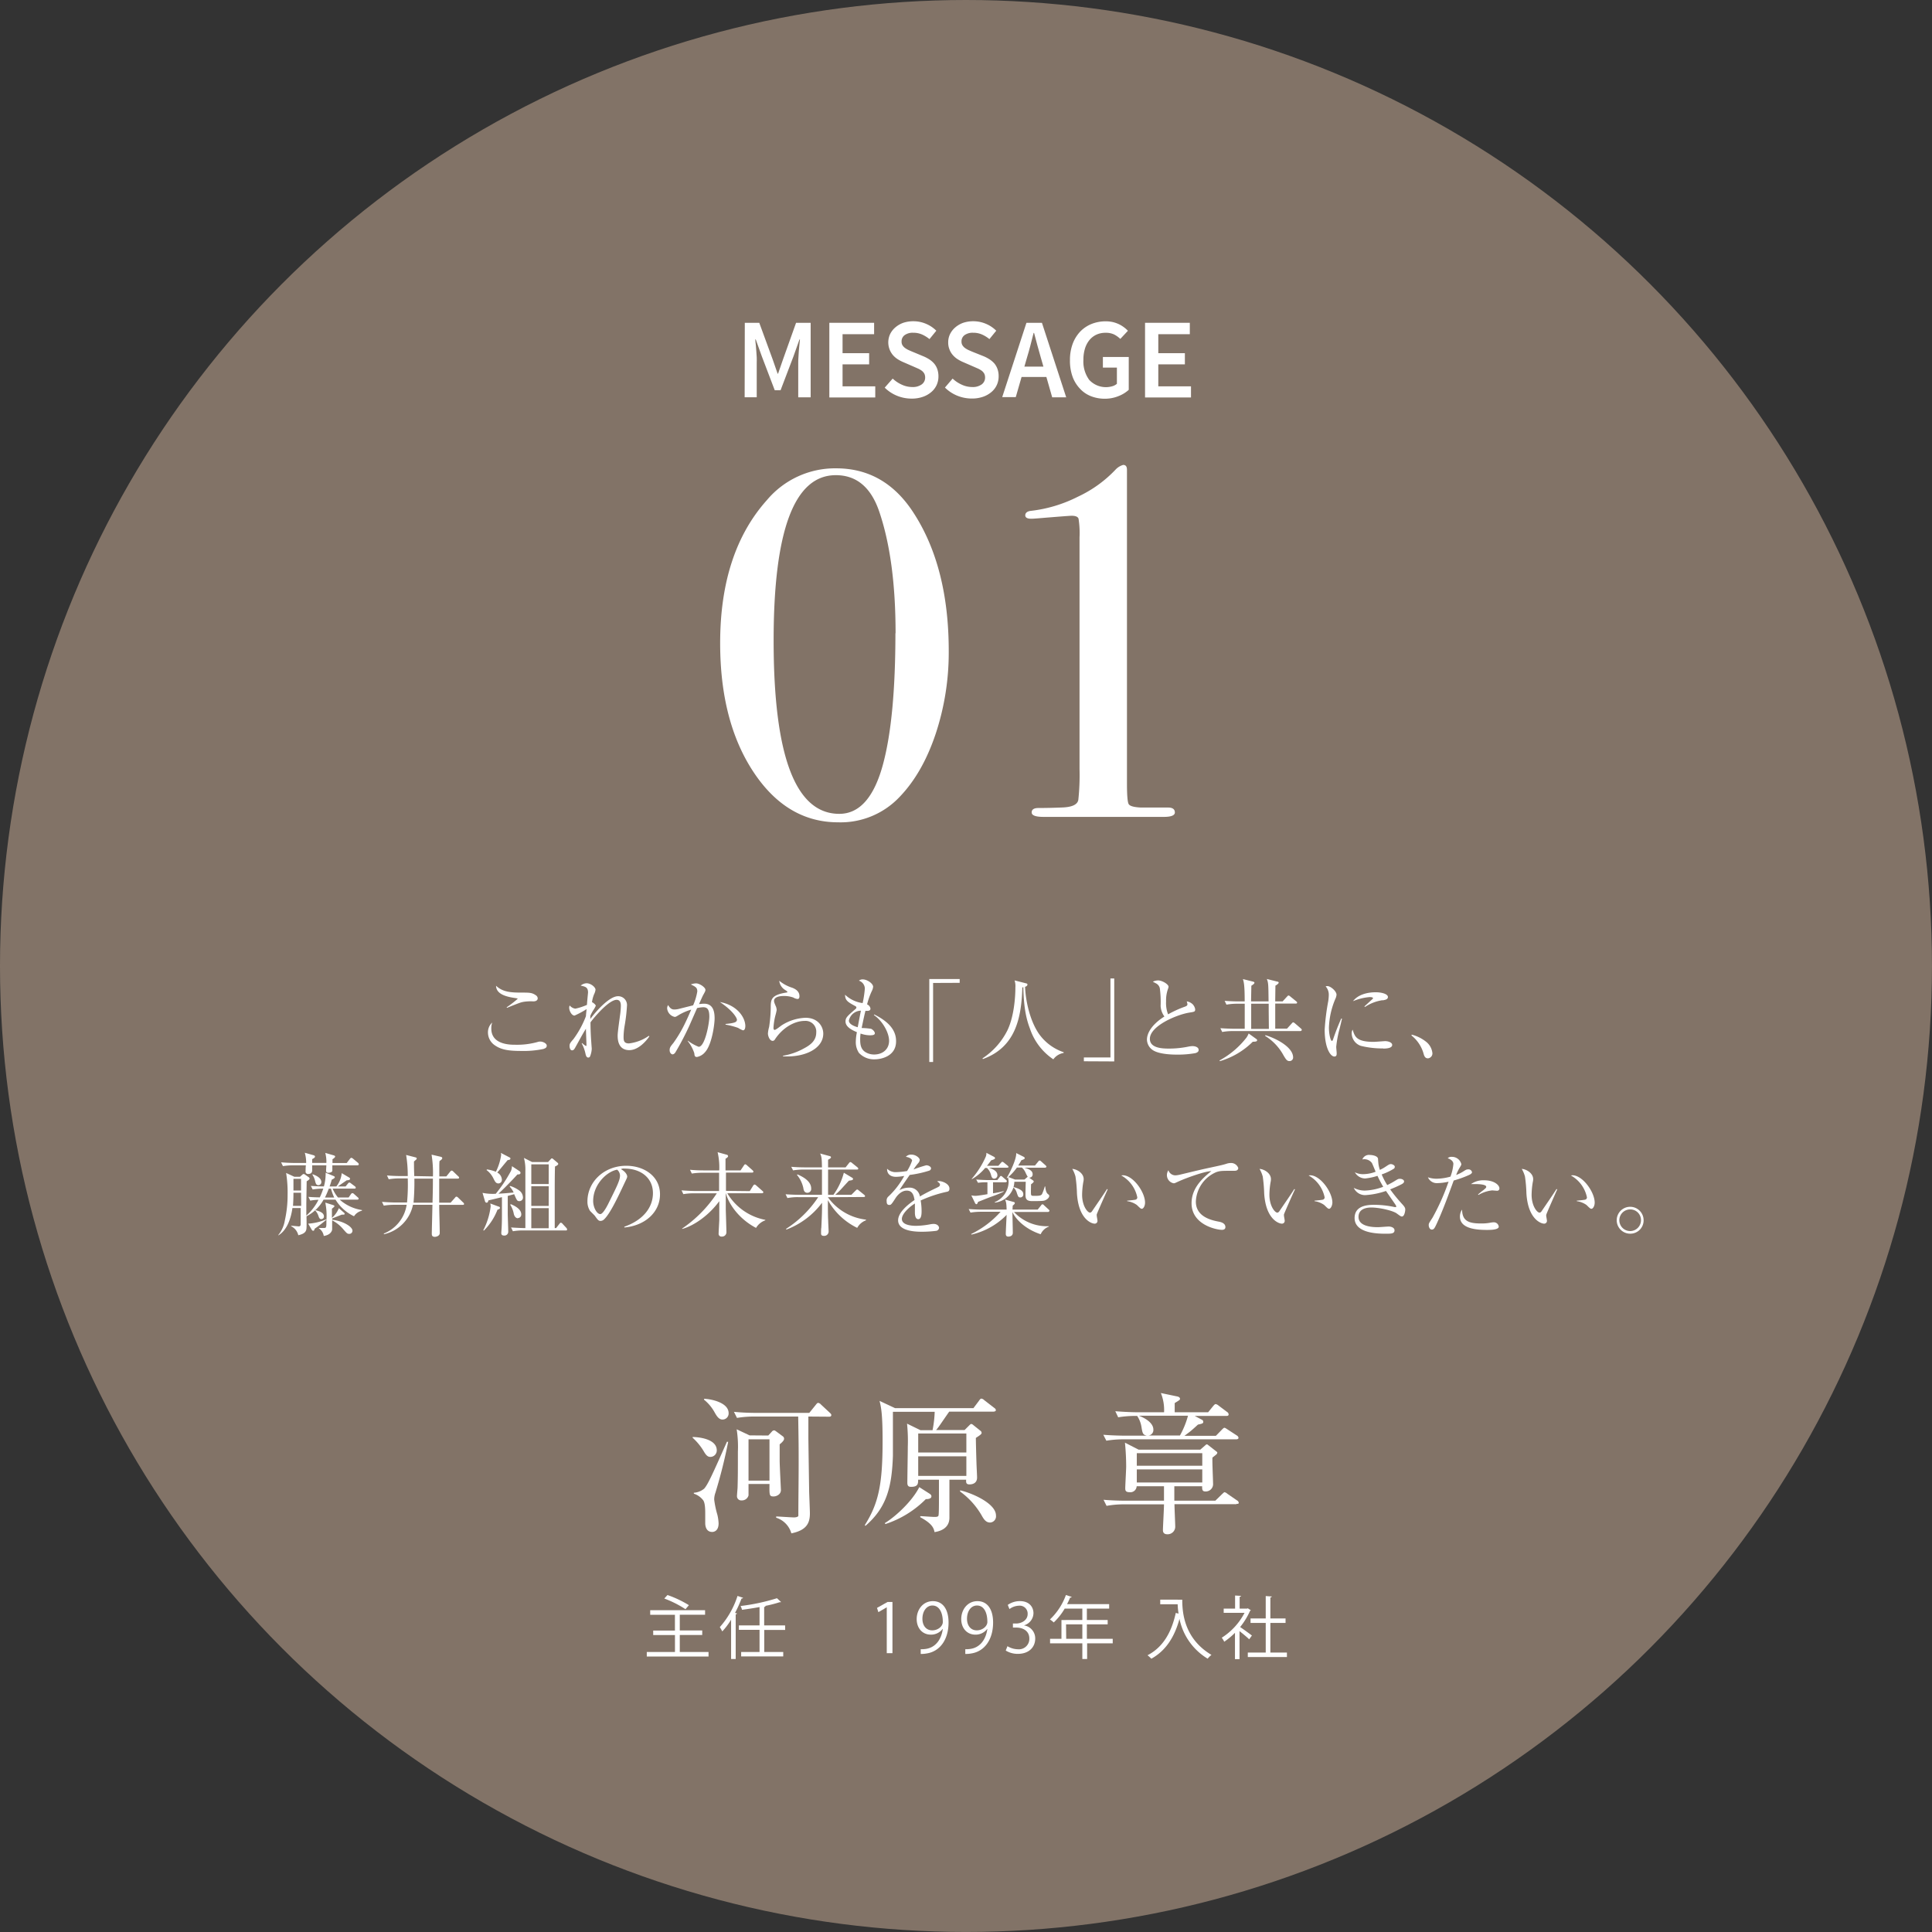 <svg xmlns="http://www.w3.org/2000/svg" viewBox="0 0 508.73 508.73"><rect x="0" y="0" width="508.73" height="508.73" fill="#333333" stroke="none"/><defs><style>.cls-1{fill:#968375;opacity:0.8;}.cls-2{fill:#fff;}</style></defs><title>message01</title><g id="レイヤー_2" data-name="レイヤー 2"><g id="_レイヤー_" data-name="&lt;レイヤー&gt;"><circle class="cls-1" cx="254.36" cy="254.36" r="254.36"/><path class="cls-2" d="M143.1,276.21a25.33,25.33,0,0,1-5.93.52c-3.41,0-5.28-.36-6.91-1.51a4.07,4.07,0,0,1-1.77-3.29,3.48,3.48,0,0,1,1.12-2.68,4.43,4.43,0,0,0-.24,1.6c0,4.25,5,4.25,6.29,4.25a20,20,0,0,0,5.88-.72,2.16,2.16,0,0,1,.7-.12c.74,0,1.73.48,1.73,1.08S143.46,276.06,143.1,276.21Zm-2.69-12.53a12.17,12.17,0,0,0-2.54.12c-.74.14-1.06.24-4.37,1.58l-.09-.14a28.49,28.49,0,0,0,2.9-2.23c0-.08-.14-.12-.29-.15-1.94-.29-5.35-.77-5.4-3.29,1.73,1.64,3.84,1.8,6.7,1.8,2.11,0,2.78,0,3.77.7a1,1,0,0,1,.5.82C141.59,263.08,141.49,263.68,140.41,263.68Z"/><path class="cls-2" d="M165.71,276.52c-3.05,0-3.07-3-3.07-3.89s.53-4.49.62-5.23a20,20,0,0,0,.22-2.47c0-.46,0-1.66-1.11-1.66-2,0-5.83,4.49-6.88,5.93,0,1.77.07,3.5.21,5.28,0,.14.12,1.66.12,1.7a6.31,6.31,0,0,1-.45,2,.49.49,0,0,1-.48.29c-.41,0-.6-.43-.72-1a10.06,10.06,0,0,0-1-2.74l.12-.07a4.9,4.9,0,0,0,1,.77c.12,0,.14-.12.14-.29,0-.34-.14-3.58-.14-4.25-.82,1.25-1.78,3.1-2.67,4.68-.38.7-.55,1-1,1s-.64-.63-.64-1.11,0-.72,1-1.82a25.39,25.39,0,0,0,3.31-6.07c0-.34.1-1.08.17-1.85a24.33,24.33,0,0,1-3.17,1.7c-.77,0-1.41-1.25-1.41-2.06a1.23,1.23,0,0,1,.14-.6,2.31,2.31,0,0,0,1.49.84,15.88,15.88,0,0,0,3.05-1c0-.44.28-3.2.28-3.24,0-1.4-.69-1.56-1.94-1.83a2.53,2.53,0,0,1,1.56-.62c1.13,0,2.35,1.05,2.35,1.7a3.58,3.58,0,0,1-.38,1.2,8.54,8.54,0,0,0-.55,2.09c.16,0,1,.62,1,.94a6.77,6.77,0,0,1-.69,1.22,11.43,11.43,0,0,0-.75,1.44c0,.24,0,.36,0,.82,1.46-2,5-6,7.3-6a2.32,2.32,0,0,1,2.35,2.57,45.55,45.55,0,0,1-.63,5.3,19.48,19.48,0,0,0-.26,2.71c0,1,0,1.85,1.42,1.85a11.41,11.41,0,0,0,5.23-2l.14.15C170.15,274.12,168.11,276.52,165.71,276.52Z"/><path class="cls-2" d="M185.65,277.05a3.67,3.67,0,0,1-2.11,1.27c-.6,0-.65-.29-.72-1a10.26,10.26,0,0,0-1.73-3.19l0-.12a12,12,0,0,0,2.88,1.63c1.68,0,2.81-6.24,2.81-7.92,0-1.92-.51-2.5-1.64-2.5a9.55,9.55,0,0,0-1.58.22c-.34.77-1.85,4.22-2.11,4.8a73.4,73.4,0,0,1-3.63,6.91c-.24.31-.45.48-.74.48s-.75-.4-.75-1.08.17-.93,1-1.94a34.65,34.65,0,0,0,3.19-5.45c.53-1.08,1-2.18,1.49-3.31a14.09,14.09,0,0,0-3.34,1.46c-.57.36-.76.46-1,.46a2.52,2.52,0,0,1-2-2.26,1.65,1.65,0,0,1,.26-.86c.6,1.08,1.2,1.17,1.64,1.17a5.34,5.34,0,0,0,1.39-.21l3.55-.89a14.75,14.75,0,0,0,1.1-3.65c0-1-.4-1.2-1.7-1.85a4.22,4.22,0,0,1,1.39-.28c.91,0,2.45,1.05,2.45,1.7,0,.29-.05.41-.6,1.39-.14.24-.72,1.56-1.08,2.35.31,0,.79-.09,1.32-.09,2.28,0,2.78,1.87,2.78,3.86C188.17,269.82,187.43,275.13,185.65,277.05Zm10-5.74a6.24,6.24,0,0,1-1.29-.65,19.78,19.78,0,0,0-3.31-.86v-.17c2.42-.24,3-.48,3-1.15,0-.27-.77-2.14-4.49-4.63,4.49.81,6.7,4,6.7,6.38C196.24,270.42,196.24,271.31,195.61,271.31Z"/><path class="cls-2" d="M206.17,278.15V278a17.22,17.22,0,0,0,5.64-2c1.71-.91,3.12-2.07,3.12-4.11a2.82,2.82,0,0,0-3-3.07c-2.86,0-5.93,1.92-7.85,4.83a.73.73,0,0,1-.6.43c-.89,0-1.27-1.42-1.27-1.92a8,8,0,0,1,.31-1.73,36.61,36.61,0,0,0,.43-5c0-2.18,0-3.43,4.16-4.08.14,0,.21-.05.21-.17s-.07-.17-.65-.55a3.25,3.25,0,0,1-1.48-2.38,10.11,10.11,0,0,0,3.45,1.85c.53.22,1.87.77,1.87,2.21,0,.53-.19.74-.5.74a2.5,2.5,0,0,1-1.1-.38,7.27,7.27,0,0,0-2.5-.41c-1.82,0-2.59.58-2.59,1.27,0,.24,0,.39.53,1.59a3.06,3.06,0,0,1,.16.84,12.6,12.6,0,0,1-.33,1.41,17,17,0,0,0-.51,3.27c0,.14,0,.55.32.55s1.63-1.08,1.94-1.27A12.5,12.5,0,0,1,212.1,268c3.29,0,4.68,2.3,4.68,4.17C216.78,276.14,211.89,278.49,206.17,278.15Z"/><path class="cls-2" d="M230.34,278.94a5.4,5.4,0,0,1-4.17-1.7,5.07,5.07,0,0,1-.82-3,12.8,12.8,0,0,1,.29-2.45c-1.13-.48-3-1.32-3-2.81,0-1,.43-1.39,2.57-3.24.26-.21.29-.33.29-.45s-.08-.27-.27-.36c-2-1.08-2.69-1.49-2.71-3a8.29,8.29,0,0,0,4.63,2.2,27.7,27.7,0,0,0,.58-3.84,2.25,2.25,0,0,0-1.56-2.06,1.47,1.47,0,0,1,1-.34c1.15,0,2.74,1.08,2.74,1.95a3.13,3.13,0,0,1-.36,1.15,19.3,19.3,0,0,0-1.23,3.48,1.44,1.44,0,0,1,.89,1.1c0,.65-.65.63-1.32.6-.31,1.25-.36,1.47-1,4.52a19.57,19.57,0,0,1,2.47.21c.41.17,1,.72,1,1.18s-.6.53-1.32.53a7.62,7.62,0,0,1-2.44-.46,11.35,11.35,0,0,0-.1,1.61c0,1.41.24,2.52,1.32,3.24a4.33,4.33,0,0,0,2.35.67c2.31,0,3.94-1.44,3.94-3.6s-1.73-5.26-4-6.79l.1-.15c3.62,1.8,5.74,4,5.74,7C236,278.15,232,278.94,230.34,278.94Zm-6.81-10.2c0,1,1.56,1.54,2.32,1.75.17-.88.44-2.35.84-4.36A3.29,3.29,0,0,0,223.53,268.74Z"/><path class="cls-2" d="M245.7,258.83v20.81h-1V257.8h8v1Z"/><path class="cls-2" d="M280.07,277.26a4.19,4.19,0,0,0-2.71,1.68,15.79,15.79,0,0,1-6.15-8.06c-.81-2.14-1.63-5-1.75-10.92l-.26.05c-.24,8.16-1.83,15.76-10.39,18.86l-.1-.19a18.94,18.94,0,0,0,6.55-7.35c1.73-3.57,2.11-8.66,2.11-11.35a4.93,4.93,0,0,0-.21-1.82l2.9.74c.41.1.48.15.48.34,0,.38-.38.53-.62.6.17,4.17,1.44,9.21,3.67,12.41a13.06,13.06,0,0,0,6.5,4.82Z"/><path class="cls-2" d="M285.4,279.45v-1h7v-20.8h1v21.84Z"/><path class="cls-2" d="M314.75,277.31a26.33,26.33,0,0,1-4.75.39c-.82,0-4.73,0-6.48-1.21a3.42,3.42,0,0,1-1.51-2.73c0-1.49,1-3.82,4.6-6.1a5.13,5.13,0,0,1-1-2.78,27.09,27.09,0,0,0-.21-4.66,1.92,1.92,0,0,0-.89-1.22c-.67-.36-.77-.39-.94-.51a3.46,3.46,0,0,1,1.37-.33c1.06,0,2.76,1,2.76,1.68a2.08,2.08,0,0,1-.14.53,9,9,0,0,0-.51,3.31,8.17,8.17,0,0,0,.53,3.41,28.11,28.11,0,0,1,4.39-2c.44-.16.7-.31.7-.64a2.52,2.52,0,0,0-.19-.77,2.86,2.86,0,0,1,1.58.77,2.54,2.54,0,0,1,.65,1.29c0,.67-.17.67-1.49.89-3.41.53-10.44,3.55-10.44,6.91,0,2.57,3.58,2.57,5.14,2.57a25.08,25.08,0,0,0,5.16-.55,6.16,6.16,0,0,1,.91-.1c.65,0,1.63.24,1.63,1C315.66,277,315.06,277.22,314.75,277.31Z"/><path class="cls-2" d="M329.87,274.31a20.3,20.3,0,0,1-8.66,5.11l-.08-.19a22.71,22.71,0,0,0,7.08-6,4.71,4.71,0,0,0,.58-1.1l2,1.44c.17.12.24.24.24.33C331,274.26,330.64,274.29,329.87,274.31Zm12.53-2.81H324.66a15.32,15.32,0,0,0-2.83.24l-.48-1c1.61.12,3.26.15,3.7.15h2.71V264.3h-2a15.3,15.3,0,0,0-2.81.24l-.48-1c1.49.12,3,.15,3.67.15h1.61c0-4.35-.22-5-.46-5.88l2.67.67c.19.05.36.14.36.31s-.27.43-.82.77c0,.65-.07,3.55-.07,4.13h4.61c-.05-4.4-.05-4.9-.46-5.91l2.78.7c.13,0,.34.07.34.29s-.6.64-.86.76c0,.34-.05,3.56-.05,4.16h1.94l1.18-1.28c.17-.16.24-.28.38-.28a.88.88,0,0,1,.44.24l1.58,1.29c.12.1.24.17.24.36s-.19.24-.36.24h-5.4v1c0,.34,0,4.71,0,5.6h3.1l1.25-1.37c.14-.15.26-.29.36-.29a.9.9,0,0,1,.45.24l1.59,1.37c.14.12.24.21.24.38S342.57,271.5,342.4,271.5Zm-8.33-5.45c0-.64,0-.76,0-1.75h-4.61c0,.6,0,5,0,6.63h4.66Zm5.47,13.35c-.64,0-.91-.41-1.56-1.49a13.66,13.66,0,0,0-4.85-5.14l.08-.19c3.26,1,7.29,3.31,7.29,5.86A.93.93,0,0,1,339.54,279.4Z"/><path class="cls-2" d="M352.69,271.07a28.51,28.51,0,0,0-.84,4.58c0,.27.12,1.42.12,1.66,0,.41,0,.89-.62.89-1,0-2.54-2.21-2.54-7.08a59.17,59.17,0,0,1,.93-7.44,11.44,11.44,0,0,0,.15-1.61,3.23,3.23,0,0,0-.82-2.33,1,1,0,0,1,.43-.09c.87,0,2.43,1.34,2.43,2.28a3.15,3.15,0,0,1-.32,1.12,21,21,0,0,0-1.68,7.54c0,1.66.41,3.5.8,3.5.14,0,.26-.28.31-.45a58.39,58.39,0,0,1,2.14-5.45l.19.05C353.22,268.91,352.89,270.3,352.69,271.07Zm11.55,5a23.7,23.7,0,0,1-5.88-.67,3.52,3.52,0,0,1-2.43-3.27,1.73,1.73,0,0,1,.25-1c.55,1.82,1,3.21,5.51,3.21.49,0,2.81-.19,3.05-.19.84,0,1.85.36,1.85,1S365.75,276.11,364.24,276.11Zm-.19-12.7a11.18,11.18,0,0,0-4.63,1.78l-.15-.14,2.19-2a.22.22,0,0,0,.07-.19c0-.27-.75-.27-.89-.27a14.26,14.26,0,0,0-4.37,1.08c1.3-1.72,3.72-2.35,6-2.35,1.49,0,3.2.43,3.2,1.27C365.42,263.13,364.91,263.27,364.05,263.41Z"/><path class="cls-2" d="M376,278.68c-.77,0-1-.63-1.2-1.42a9.35,9.35,0,0,0-3.14-4.61l.07-.21a10.09,10.09,0,0,1,3.81,1.89,4.38,4.38,0,0,1,1.64,3A1.3,1.3,0,0,1,376,278.68Z"/><path class="cls-2" d="M93.22,320.26a11.38,11.38,0,0,1-4.87-4.37H85.2a10.57,10.57,0,0,1-4.49,4.37c0,.48.05,2.57,0,3,0,1.27-.84,1.68-2.16,2a3.53,3.53,0,0,0-1.88-2.37l0-.12c.36,0,1.94.16,2,.16s.5,0,.5-.52V318.1H77c-.34,2.47-1.32,5.81-3.72,7.2l0-.09A8.2,8.2,0,0,0,75,321.37a30.28,30.28,0,0,0,.73-6.75,32.36,32.36,0,0,0-.39-5.76l2.16,1H79l.56-.5c.16-.15.26-.22.38-.22a.69.69,0,0,1,.43.19l.89.63a.47.47,0,0,1,.26.41c0,.16-.24.36-.77.69,0,.91-.09,5.4-.09,6.15,0,.45,0,2.44,0,2.88a13.58,13.58,0,0,0,3.2-4.16,11.85,11.85,0,0,0-2.16.22l-.49-1c.58.05,1.4.12,3,.14a19,19,0,0,0,.91-2.3,17.35,17.35,0,0,0-2.79.22l-.48-.94c1.37.1,2,.12,3.44.14a12.68,12.68,0,0,0,.45-2.9,4.35,4.35,0,0,0,0-.72l2.06.86c.24.1.36.17.36.36s-.53.51-.79.6c-.15.46-.24.89-.58,1.8h1.78a6.57,6.57,0,0,0,1.41-3.5l2,1.18a.33.33,0,0,1,.19.31c0,.26-.19.33-.91.41-.34.26-2,1.36-2.26,1.6H91l.6-.74c.17-.19.27-.29.39-.29a.94.94,0,0,1,.45.24l1,.75a.55.55,0,0,1,.24.38c0,.19-.21.24-.36.24H87.58A9.66,9.66,0,0,0,89,315.32h2.8l.6-.87c.15-.21.27-.28.39-.28a.65.65,0,0,1,.41.21l1,.89a.54.54,0,0,1,.24.38c0,.17-.22.24-.36.24H89.45a11.39,11.39,0,0,0,5.86,2.74v.17A3.36,3.36,0,0,0,93.22,320.26Zm.89-13.41h-6.6v1.39c0,.38-.56.57-1,.57-.22,0-.65,0-.65-.55,0-.21.07-1.2.07-1.41H82.2c0,.21,0,1.22,0,1.34,0,.58-.34.94-1.08.94a.61.61,0,0,1-.65-.72c0-.17,0-.92.07-1.56H77.33a17.46,17.46,0,0,0-2.83.21l-.48-1c1.6.15,3.28.17,3.69.17h2.91a9.68,9.68,0,0,0-.36-2.69l2.3.65c.22.07.38.17.38.36s-.14.36-.74.67c0,.7,0,.77,0,1h3.74a9,9,0,0,0-.29-2.64l2.24.65c.21.07.36.17.36.31s-.22.43-.7.7c0,.16,0,.76,0,1H91.3l.81-1.06c.17-.21.29-.31.41-.31a1.13,1.13,0,0,1,.51.29l1.2,1a.57.57,0,0,1,.24.39C94.47,306.8,94.27,306.85,94.11,306.85Zm-14.84,7.22h-2c0,.29,0,1.87-.12,3.46h2.16Zm0-3.67h-2v3.09h2Zm3.58,13.15c-.07.38-.19.53-.38.53s-.29-.12-.41-.31l-.91-1.56a14.58,14.58,0,0,0,4.75-1.13l0,.12C84.53,322.35,83.79,322.9,82.85,323.55Zm1-11.47c-.6,0-.72-.48-.87-1.06a4.8,4.8,0,0,0-.72-1.7l.07-.12c1,.36,2.29,1,2.29,2.06A.81.81,0,0,1,83.86,312.08Zm.79,8.95c-.48,0-.63-.38-.79-.86a3.83,3.83,0,0,0-.82-1.4l0-.12c.84.22,2.27.58,2.27,1.66A.66.66,0,0,1,84.65,321ZM92,324.9c-.55,0-.65-.12-1.54-1.13a9.39,9.39,0,0,0-3-2.43c0,1.39,0,2.26,0,2.43-.07.5-.55,1.44-2.21,1.68a2.88,2.88,0,0,0-1.27-2l0-.1c.19,0,1.11,0,1.27,0,.7,0,.7-.11.7-2a17.15,17.15,0,0,0-.29-4.68l2,.63c.29.09.41.19.41.31s-.34.43-.67.65v2.42a6.43,6.43,0,0,0,1.82-2.54l1.3,1.13a.52.52,0,0,1,.24.38c0,.12-.15.19-.43.19H90c-.57.22-2.11.84-2.52,1l0,0v.34c3,.36,5.33,1.87,5.33,2.88A.82.82,0,0,1,92,324.9ZM87.15,313h-.58a25.32,25.32,0,0,1-1,2.33H88A15.07,15.07,0,0,1,87.15,313Z"/><path class="cls-2" d="M114,309.77a30,30,0,0,0-.36-5.73l2.38.55c.26.07.43.14.43.38s-.24.41-.72.77c-.05.72-.05.82-.05,1.44v2.59h1.85l1-1.24c.1-.12.24-.29.39-.29a.65.65,0,0,1,.43.24l1.3,1.25a.55.55,0,0,1,.24.36c0,.24-.22.26-.39.26h-4.85c0,.67,0,3.62,0,4.22,0,.24,0,1.42,0,2.12h3l1.15-1.3c.14-.17.22-.29.38-.29a.67.67,0,0,1,.44.24l1.34,1.3a.58.58,0,0,1,.24.38c0,.22-.22.24-.36.24h-6.19c0,1.71.14,5.79.14,7.42,0,.77-.91,1-1.27,1-.82,0-.82-.48-.82-.89,0-.62.15-6.34.17-7.54h-5.13a10,10,0,0,1-7.66,7.75l0-.19a9.73,9.73,0,0,0,6-7.56h-3.19a16,16,0,0,0-2.83.22l-.48-1c1.49.12,3,.17,3.7.17h2.9a49.66,49.66,0,0,0,.19-6.34h-2.18a16.31,16.31,0,0,0-2.83.22l-.46-1c1.63.14,3.34.16,3.67.16h1.8a33.55,33.55,0,0,0-.43-5.56l2.42.62c.15.05.37.07.37.31s-.15.27-.24.36-.24.22-.48.43c0,2.86.07,3.17.07,3.84Zm-4.89.58a60,60,0,0,1-.22,6.34h5c.07-2.81.1-3.51.1-6.34Z"/><path class="cls-2" d="M136.75,316.28c-.57,0-.65-.19-1.36-1.83l-1.69.46v4.68c0,.77.13,4.08.13,4.75a1,1,0,0,1-1.11,1c-.72,0-.72-.48-.72-.68s.1-1.29.1-1.53c.07-1.4.07-2.76.07-3.53v-4.37c-.55.14-3,.74-3.55.84-.1.34-.19.62-.48.62s-.41-.28-.46-.48l-.62-2.11a13.26,13.26,0,0,0,3.48.24,36.9,36.9,0,0,0,4-6,3.21,3.21,0,0,0,.26-1.27l2,1.32a.59.59,0,0,1,.26.43c0,.46-.55.43-.81.43-1.3,1.44-3.56,3.77-5,5.07,1.25-.07,2-.12,4-.31a5.36,5.36,0,0,0-1.05-1.56l.12-.17a8,8,0,0,1,2.3,1.13,2.31,2.31,0,0,1,1.08,1.82A.93.93,0,0,1,136.75,316.28ZM131,318.53a15.69,15.69,0,0,1-3.58,5.5l-.17-.07a18.39,18.39,0,0,0,1.95-6.27,3.62,3.62,0,0,0-.1-.79l2.21.82c.15,0,.34.14.34.36S131.18,318.51,131,318.53Zm2.64-13c-.46.5-2.31,2.81-2.71,3.21a2.24,2.24,0,0,1,1.22,1.88.92.92,0,0,1-.91,1c-.65,0-.91-.5-1.3-1.29a6,6,0,0,0-1.82-2.23l.09-.17a9.5,9.5,0,0,1,2.36.62,14.35,14.35,0,0,0,1.39-4.41,3.05,3.05,0,0,0-.07-.56l2.3,1.2a.33.33,0,0,1,.22.32C134.38,305.38,134,305.45,133.61,305.48Zm2.76,15.26c-.67,0-1-.67-1.11-1.17a6.81,6.81,0,0,0-.93-2.38l.12-.17c1.2.48,2.78,1.37,2.78,2.69A.92.92,0,0,1,136.37,320.74ZM149,324H137.88a15.21,15.21,0,0,0-2.83.21l-.48-1c1.58.12,3.21.17,3.77.17,0-12.12,0-13.37,0-15.07a11.81,11.81,0,0,0-.38-3.41l2.14,1.08h4.22l.67-.72c.12-.14.22-.24.34-.24s.19.05.38.22l1,.84c.12.09.29.26.29.4s-.17.39-.86.68c-.07,2.4-.07,5-.07,7.56v8.66h.36l.88-1.13c.15-.19.24-.29.36-.29a.63.63,0,0,1,.44.27l1,1.08a.7.7,0,0,1,.21.38C149.35,324,149.16,324,149,324Zm-4.51-17.4H139.9v5.18h4.58Zm0,5.76H139.9v5.18h4.58Zm0,5.76H139.9v5.3h4.58Z"/><path class="cls-2" d="M164.4,323.22l0-.2c5.13-1.82,7.53-5.21,7.53-8.85,0-4.06-3.26-6.46-7.44-6.46a1.88,1.88,0,0,0-1,.14c1.3.7,1.66,1.59,1.66,1.92s-.08.44-.82,2c-1.54,3.28-3.79,8.11-5.42,9.45a1.41,1.41,0,0,1-.77.27c-.55,0-.77-.32-1.49-1.32-.17-.24-1.13-1.13-1.3-1.35a4.49,4.49,0,0,1-.67-2.45c0-5.16,4.37-9.4,10.23-9.4,4.65,0,8.88,2.71,8.88,7.53C173.79,319.16,169.9,322.73,164.4,323.22ZM162.51,308c-2.64.43-6.32,3.84-6.32,8.25,0,1.64.94,3.44,1.88,3.44.64,0,1.58-1.71,2-2.52,2.4-4.83,3.19-6.39,3.19-7.64A2.1,2.1,0,0,0,162.51,308Z"/><path class="cls-2" d="M197.43,313.64l.88-1.42c.08-.12.24-.31.39-.31a.88.88,0,0,1,.45.26l1.61,1.42c.15.12.24.22.24.36s-.19.26-.36.26h-9.12a14.87,14.87,0,0,0,10,7v.12a4.61,4.61,0,0,0-2.44,2c-5.07-2.67-7.44-7-7.92-9.08h-.05c0,1.08,0,3.27,0,4.28.05,1.56.17,5.56.17,5.88a1.14,1.14,0,0,1-1.23,1.2.73.73,0,0,1-.82-.84c0-.55.15-3,.17-3.48,0-1.28,0-3.12,0-5-2.59,3.55-6.48,6.41-9.77,7.32v-.12a33.38,33.38,0,0,0,9.12-9.27h-6a15.65,15.65,0,0,0-2.81.22l-.48-1c1.75.14,3.27.17,3.67.17h6.22c0-1.44,0-3.34,0-4.8H185a16.88,16.88,0,0,0-2.83.21l-.48-1c1.22.12,2.47.17,3.7.17h4a17.7,17.7,0,0,0-.43-4.8l2.4.67a.42.42,0,0,1,.36.39c0,.26-.48.55-.68.67v3.07H195l.87-1.29c.12-.2.24-.32.38-.32a.74.74,0,0,1,.41.24l1.49,1.32c.09.1.24.22.24.39s-.22.24-.36.24h-6.87v4.8Z"/><path class="cls-2" d="M218,315.25a14.36,14.36,0,0,0,10,5.9l.05.17a4.33,4.33,0,0,0-2.33,2,17.66,17.66,0,0,1-7.72-7.3c0,2.38,0,4.18.07,5.28,0,.48.12,2.57.12,3a1.16,1.16,0,0,1-1.23,1.13c-.76,0-.76-.44-.76-.72s0-1.18.07-1.44c.17-3.46.19-4.42.19-6.56a21,21,0,0,1-9.39,7.06l-.09-.19a28.55,28.55,0,0,0,8.47-8.35h-5.28a14.36,14.36,0,0,0-2.83.24l-.48-1c1.22.09,2.47.14,3.7.14h5.88c0-2.59,0-3,0-6.65h-4.78a18.54,18.54,0,0,0-2.83.22l-.48-.94c1.22.1,2.47.15,3.69.15h4.4c-.05-2.14-.05-2.72-.48-3.65l2.54.69c.15.05.31.1.31.32s-.26.33-.76.64c0,.22,0,1.66,0,2h4.61l.86-1.08c.12-.17.27-.32.39-.32a.94.94,0,0,1,.48.27l1.37,1.1a.63.63,0,0,1,.24.36c0,.24-.24.24-.39.24h-7.56c0,3.12,0,3.51,0,6.65h1.41a17.46,17.46,0,0,0,2.74-5.81l2.16,1.3c.24.14.26.24.26.31,0,.31-.24.38-1.08.48-.21.22-.36.38-1.75,1.9a19.34,19.34,0,0,1-1.85,1.82h4.25l1.1-1.1c.22-.22.32-.29.41-.29s.22.05.43.24l1.4,1.13a.65.65,0,0,1,.26.36c0,.24-.26.24-.38.24Zm-8-6c1,.43,3.6,1.61,3.6,3.7a1,1,0,0,1-1,1.13c-.82,0-1-.72-1.06-1.23a8.16,8.16,0,0,0-1.7-3.5Z"/><path class="cls-2" d="M249.17,313.85a33.6,33.6,0,0,0-6.74,2.26,16.5,16.5,0,0,1,.24,2.83c0,.51,0,2.09-.87,2.09s-.89-1.37-.89-1.78,0-2,0-2.35c-1.61,1-3.43,2.76-3.43,4.06,0,1.82,3.14,1.82,3.84,1.82a21.45,21.45,0,0,0,3.67-.41,5,5,0,0,1,.84-.09c1,0,1.44.62,1.44,1.05a.88.88,0,0,1-.74.77,31.07,31.07,0,0,1-3.68.24c-1.32,0-6.36,0-6.36-3,0-2.26,3-4.44,4.32-5.36-.21-1.27-.55-2.47-2.06-2.47s-2.62,1.44-3,2.07c-1.08,1.68-1.18,1.7-1.59,1.7-.57,0-.69-.41-.69-1A1.4,1.4,0,0,1,234,315a21.43,21.43,0,0,0,4.1-5.36,12.86,12.86,0,0,1-2.14.24c-1.63,0-2.42-.88-2.37-2.13a3.19,3.19,0,0,0,2.47.89,19.12,19.12,0,0,0,2.79-.29,13,13,0,0,0,1.32-2.74c0-.33-.53-.84-1.64-1a1.83,1.83,0,0,1,1.47-.58c1.17,0,2.18.89,2.18,1.39a1.4,1.4,0,0,1-.38.84,14.56,14.56,0,0,0-1.25,1.68,32.55,32.55,0,0,1,3.34-1.1c.57,0,1.27.34,1.27.82a.68.68,0,0,1-.51.6,28.41,28.41,0,0,1-5.11,1.12c-2.16,3.12-2.37,3.46-2.69,4a5.16,5.16,0,0,1,2.45-.65,2.74,2.74,0,0,1,2.93,2.33c1.63-1,4-2.09,4.68-2.43.43-.21.6-.38.6-.69s-.19-.46-.74-.87a1.4,1.4,0,0,1,.5-.07c.86,0,2.74.7,2.74,2C250,313.66,249.67,313.76,249.17,313.85Z"/><path class="cls-2" d="M276,319.13h-9a11.86,11.86,0,0,0,9.17,3.75V323a3.71,3.71,0,0,0-2.14,2c-4.48-1.48-6.81-4.36-7.44-5.85,0,.79.1,4.61.1,5.47,0,1-1.08,1-1.18,1-.6,0-.67-.43-.67-.72,0-.72.19-4.22.22-5a18.8,18.8,0,0,1-9.27,5.19l-.07-.15a24.74,24.74,0,0,0,7.75-5.86h-5.08a17,17,0,0,0-2.84.22l-.48-.94c1.9.15,3.27.15,3.7.15h6.29c-.05-1.8-.15-2.09-.43-2.64l2.25.62c.12,0,.34.12.34.29s-.15.38-.55.67c-.05.75-.05.82-.05,1.06h6.62l.87-1.08c.12-.17.24-.31.36-.31s.24,0,.45.26l1.18,1.08c.14.14.24.22.24.36S276.1,319.13,276,319.13Zm-11.26-7.82h-3.26v2.9a21.72,21.72,0,0,0,2.8-.57l0,.14a29.39,29.39,0,0,1-3.5,1.42c-1.13.43-2.5,1-3.24,1.27-.17.53-.32.62-.46.62a.52.52,0,0,1-.31-.26l-1-2.06a6.77,6.77,0,0,0,1.05.12c.58,0,2.52-.32,3.19-.44v-3.14h-.48a14.24,14.24,0,0,0-2,.14l-.48-.86c1.35.1,2.57.14,2.91.14h2.66l.58-.76c.17-.22.21-.32.36-.32s.26.1.45.27l.89.77a.58.58,0,0,1,.24.36C265.08,311.26,264.89,311.31,264.72,311.31Zm.43-3.84h-4.77c1.05.41,2.23.84,2.23,2a.86.86,0,0,1-.82.89c-.62,0-.74-.56-.86-1a4.1,4.1,0,0,0-1.06-1.82h-.48a13,13,0,0,1-3.48,2.95l-.07-.07a22.83,22.83,0,0,0,3.65-5.71,2.27,2.27,0,0,0,.22-1.15l1.92,1c.21.1.36.24.36.41s-.27.36-1,.55c-.41.55-.67.91-1.13,1.46h3l.67-.76c.24-.27.27-.29.39-.29s.26.09.45.24l.94.77c.09.09.24.24.24.36S265.32,307.47,265.15,307.47ZM275.33,316c-.41.22-.79.27-3.58.27-1.72,0-1.72-.89-1.72-1.9,0-.19,0-1.1.07-3.19h-3a7.42,7.42,0,0,1-.21,1.39c1.68.48,2.56,1,2.56,1.87a.78.78,0,0,1-.76.87c-.53,0-.6-.22-.92-1.11a3,3,0,0,0-.91-1.53,5.83,5.83,0,0,1-4.89,4l-.05-.12a5.94,5.94,0,0,0,3.67-5.23,5.65,5.65,0,0,0-.17-1.3l-.24.2-.09-.08c.72-1.1,2.64-5,2.49-6.52l2,1c.07.05.26.17.26.34s-.21.33-.89.55c-.26.48-.45.79-.84,1.39h4.42l.82-1c.14-.19.26-.31.4-.31s.27.1.44.26l1.12,1c.12.12.24.24.24.36s-.24.27-.38.27h-5.42c1,.31,2.16.67,2.16,1.72a.84.84,0,0,1-.94.89l1,.7c.07.05.24.21.24.33s-.26.41-.72.72c0,.53-.07,2.28,0,2.67s.28.38,1,.38c1.18,0,1.66-.07,1.9-.48a13.77,13.77,0,0,0,.72-2h.12c.12,1.15.31,1.72.77,2.06.21.14.28.26.28.38C276.31,315.37,275.76,315.8,275.33,316Zm-5.26-7.17a3.77,3.77,0,0,0-1-1.39h-1.3a13.18,13.18,0,0,1-2.26,2.49l1.78.67h2.47l.63-.55a.45.45,0,0,1,.24-.14A12.1,12.1,0,0,1,270.07,308.84Z"/><path class="cls-2" d="M288.79,319.78a1.65,1.65,0,0,0,0,.31c0,.2.19,1.11.19,1.3a.72.72,0,0,1-.75.82c-.84,0-4.25-1.2-4.65-8a36.48,36.48,0,0,0-.39-4.42,8.19,8.19,0,0,0-.84-2c1.23.07,3,1.13,3,2.69a3.2,3.2,0,0,1-.1.79,21.38,21.38,0,0,0-.31,3.34c0,2.95,1.44,4.7,2.09,4.7.26,0,.5-.31.57-.43,1.08-1.61,2.86-4.15,3.89-5.78l.19.07C291.34,313.88,288.84,319.52,288.79,319.78Zm11.89-1.49c-.29,0-.39-.09-1.33-1a5.72,5.72,0,0,0-2.54-1v-.14c.34,0,2-.2,2.14-.24a.61.61,0,0,0,.52-.63,8.55,8.55,0,0,0-4.22-5.76,2.55,2.55,0,0,1,.41-.05c2.69,0,5.85,4.42,5.85,7.2C301.51,317.57,301.06,318.29,300.68,318.29Z"/><path class="cls-2" d="M325,308.29c-3.29,0-3.65,0-4.68.33a8.8,8.8,0,0,0-5.43,7.8c0,4.11,4.39,4.95,6.12,5.28.77.15,1.66.51,1.66,1.42,0,.72-.75.72-.91.72-1.4,0-8-1.3-8-7,0-3.72,2.47-6.29,5.2-8.45-1.39-.05-6.26,1.63-8.64,2.71-1,.46-1,.48-1.29.48a2.19,2.19,0,0,1-1.76-2.16,2.33,2.33,0,0,1,.39-1.27,1.94,1.94,0,0,0,1.87,1.34,6.4,6.4,0,0,0,1-.14c5.43-1.3,6-1.44,8.4-1.95,1.4-.31,3.1-.64,4.13-1a3.72,3.72,0,0,1,1-.16,2,2,0,0,1,2,1.32C326,308.29,325.32,308.29,325,308.29Z"/><path class="cls-2" d="M338.09,319.78a1.67,1.67,0,0,0,0,.31c0,.2.19,1.11.19,1.3a.72.72,0,0,1-.74.82c-.84,0-4.25-1.2-4.66-8a37.42,37.42,0,0,0-.38-4.42,8.62,8.62,0,0,0-.84-2c1.22.07,3,1.13,3,2.69a3.54,3.54,0,0,1-.09.79,20.23,20.23,0,0,0-.31,3.34c0,2.95,1.44,4.7,2.08,4.7.27,0,.51-.31.58-.43,1.08-1.61,2.86-4.15,3.89-5.78l.19.07C340.63,313.88,338.14,319.52,338.09,319.78ZM350,318.29c-.29,0-.38-.09-1.32-1a5.76,5.76,0,0,0-2.54-1v-.14c.33,0,2-.2,2.13-.24a.62.62,0,0,0,.53-.63,8.58,8.58,0,0,0-4.22-5.76,2.3,2.3,0,0,1,.4-.05c2.69,0,5.86,4.42,5.86,7.2C350.81,317.57,350.35,318.29,350,318.29Z"/><path class="cls-2" d="M369.15,320.33c-.24,0-.36-.07-1.37-.81s-4.49-1.56-6.72-1.56c-.94,0-3.34.19-3.34,2.47,0,2.5,3.51,2.71,5.11,2.71.46,0,2.43-.17,2.84-.17.62,0,1.53.27,1.53,1,0,.89-.93.89-2.25.89-1.83,0-8.26,0-8.26-4.13,0-3.24,3.31-3.48,5.16-3.48a25.94,25.94,0,0,1,5.42.6.4.4,0,0,0,.17,0c.12,0,.22,0,.22-.15a1.11,1.11,0,0,0-.24-.52c-.07-.12-.75-1.11-2.47-3.58a20.66,20.66,0,0,1-5.48,1.1,3.27,3.27,0,0,1-3-1.92,6.3,6.3,0,0,0,2.88.72,15.08,15.08,0,0,0,4.88-1c-.87-1.47-1.3-2.43-1.52-2.88a14.87,14.87,0,0,1-3.26.69,3.15,3.15,0,0,1-2.69-1.63,4.7,4.7,0,0,0,2.19.5,9.71,9.71,0,0,0,3.28-.64c-.16-.36-.81-2-1-2.33a2.48,2.48,0,0,0-2.5-.91,1.87,1.87,0,0,1,2-1.18c.5,0,2,.19,2.13,1,0,.24.1,1.41.15,1.63a9.4,9.4,0,0,0,.33,1.3,9.26,9.26,0,0,0,1.56-.87c.87-.57,1-.65,1.37-.65s1,.32,1,.68-.12.48-.6.74a16,16,0,0,1-2.85,1.3,18.91,18.91,0,0,0,1.46,2.8,18.53,18.53,0,0,0,2.11-1.15c.72-.43.82-.5,1.23-.5.62,0,1.1.33,1.1.69s-.36.58-.67.75a31.34,31.34,0,0,1-3,1.34,42.19,42.19,0,0,0,3.22,3.94c.74.81.76,1.08.76,1.44C370,319.09,369.77,320.33,369.15,320.33Z"/><path class="cls-2" d="M386.79,309.41a27.77,27.77,0,0,1-4,1.44c-1.42,3.87-2.81,7.76-4.54,11.5-.55,1.18-.74,1.42-1.25,1.42s-.79-.67-.79-1.13,0-.46,1-2a58.13,58.13,0,0,0,4.1-9.14,1.76,1.76,0,0,0,.12-.34,14.54,14.54,0,0,1-3,.38A2.53,2.53,0,0,1,376,310a6.87,6.87,0,0,0,2.31.38,14.32,14.32,0,0,0,3.62-.55,12.21,12.21,0,0,0,.77-3.34c0-1-1.3-1.44-1.49-1.51a1.37,1.37,0,0,1,1.06-.36,2.52,2.52,0,0,1,2.52,1.9c0,.26-.1.4-.46,1a10,10,0,0,0-.89,1.87,10.19,10.19,0,0,0,1.78-.87c.77-.5.94-.6,1.39-.6a.91.91,0,0,1,1,.8C387.56,308.86,387.48,309.1,386.79,309.41Zm4.75,14.45c-2.76,0-7.11-.31-7.11-3.5a3.2,3.2,0,0,1,.56-1.85c.05,3,1.73,3.65,5,3.65a12.31,12.31,0,0,0,2.38-.19,5.18,5.18,0,0,1,1-.12,1.3,1.3,0,0,1,1.28,1.15C394.64,323.86,392.38,323.86,391.54,323.86Zm2.59-10.32c-.19,0-1.05-.09-1.22-.09a9,9,0,0,0-3.6,1.2l-.12-.12c.21-.2,1.17-1,1.37-1.11.72-.62.79-.67.79-.91,0-.7-2.35-.72-2.67-.72-.57,0-1,0-1.34,0a5.63,5.63,0,0,1,3.48-1c2.66,0,4,1.29,4,2.11A.59.59,0,0,1,394.13,313.54Z"/><path class="cls-2" d="M407.19,319.78a1.12,1.12,0,0,0-.05.31c0,.2.19,1.11.19,1.3a.72.72,0,0,1-.74.82c-.84,0-4.25-1.2-4.66-8a37.42,37.42,0,0,0-.38-4.42,8.62,8.62,0,0,0-.84-2c1.22.07,3,1.13,3,2.69a3.2,3.2,0,0,1-.1.79,21.38,21.38,0,0,0-.31,3.34c0,2.95,1.44,4.7,2.09,4.7.27,0,.51-.31.58-.43,1.08-1.61,2.85-4.15,3.88-5.78l.2.07C409.73,313.88,407.23,319.52,407.19,319.78Zm11.88-1.49c-.29,0-.39-.09-1.32-1a5.79,5.79,0,0,0-2.55-1v-.14c.34,0,2-.2,2.14-.24a.62.62,0,0,0,.53-.63,8.57,8.57,0,0,0-4.23-5.76,2.55,2.55,0,0,1,.41-.05c2.69,0,5.86,4.42,5.86,7.2C419.91,317.57,419.45,318.29,419.07,318.29Z"/><path class="cls-2" d="M429.31,324.85a3.54,3.54,0,1,1,3.48-3.56A3.49,3.49,0,0,1,429.31,324.85Zm0-6.39a2.85,2.85,0,1,0,2.79,2.86A2.81,2.81,0,0,0,429.31,318.46Z"/><path class="cls-2" d="M182.39,378.39c1.19,0,6.35.36,6.35,3.52a1.7,1.7,0,0,1-1.68,1.72c-.76,0-1.2-.52-1.8-1.56a15.29,15.29,0,0,0-2.87-3.48Zm9.35,1.28a133.93,133.93,0,0,1-3.36,13.4,5.35,5.35,0,0,0-.32,1.8,24.74,24.74,0,0,0,.84,4,11.86,11.86,0,0,1,.32,2.24c0,2.08-1.28,2.28-1.68,2.28-1.48,0-1.84-1.32-1.84-2.32,0-.4,0-2.12,0-2.48,0-.88,0-2.76-.52-3.52a5.09,5.09,0,0,0-2.48-1.76v-.24a4.79,4.79,0,0,0,2.72-1.08c1-1.12,2.24-3.88,6-12.36Zm-6.32-11.35c1.88.08,6.44,1,6.44,3.79a1.6,1.6,0,0,1-1.64,1.68c-1,0-1.6-1.12-2-1.8a11.2,11.2,0,0,0-2.84-3.43ZM212.86,373c0,.84,0,4.84,0,5.76.12,8.64.16,11,.2,13.64,0,.88.2,5.12.2,6.12,0,2.68-1,4.44-4.88,5.24a6.05,6.05,0,0,0-4-4.12l0-.32c.68,0,4,.24,4.68.24s1.16-.2,1.16-.44c0-4.24.08-9.4.08-13.68s0-5.32-.12-12.44h-11.4a27.64,27.64,0,0,0-4.72.36l-.8-1.6c2,.2,4.08.28,6.16.28h13.68l1.68-2.08c.28-.36.44-.56.68-.56a1.3,1.3,0,0,1,.72.44L218.5,372c.2.2.4.36.4.6,0,.44-.4.44-.6.44Zm-10.56,5,.92-1a.82.82,0,0,1,.64-.36c.16,0,.36.16.64.36l1.56,1.16a.79.79,0,0,1,.4.72c0,.52-.92,1.24-1.16,1.44v4.32c0,1.2.32,7.28.32,7.52a1.55,1.55,0,0,1-.36,1.2,2.18,2.18,0,0,1-1.56.68c-1.12,0-1.12-.32-1.08-3.28H197.1c0,.56,0,2.72,0,3a1.79,1.79,0,0,1-1.84,1.32,1.1,1.1,0,0,1-1.2-1.16c0-.36.16-2,.16-2.32.08-2.88.08-4.36.08-9.36a29.86,29.86,0,0,0-.32-5.88l3.4,1.6Zm-5.2,1v10.88h5.52V379Z"/><path class="cls-2" d="M261.5,371.71H249.94c-2.48,3.56-2.72,4-3.44,4.84H254l1.2-1.2c.2-.2.4-.4.56-.4a1.17,1.17,0,0,1,.56.32l1.8,1.44a.76.76,0,0,1,.36.6c0,.36-.68.76-1.52,1.32,0,1,.12,5.52.16,6.44,0,.6.16,3.36.16,4,0,1.36-1,1.8-2,1.8s-.88-.64-.88-1.24H250c0,1.6,0,8.6,0,10,0,3.08-2.92,3.64-3.92,3.8-.2-1-.56-2.2-3.76-3.92v-.28c.64,0,3,.2,3.68.2.56,0,1,0,1.12-.36s.12-3.32.12-4c0-.84,0-4.56,0-5.44h-5.48c0,1,0,1.88-1.84,1.88-.6,0-1-.16-1-1.08,0-1.52.12-8.16.12-9.48a44.92,44.92,0,0,0-.2-6.08l3.52,1.72h3.2a29.46,29.46,0,0,0,.56-4.84h-11c0,1.84,0,9.92,0,11.56-.28,8.36-1.68,13.68-7.24,18.48l-.16-.2c3.68-5.84,4.68-10.88,4.68-22.24,0-7.12-.4-8.84-.8-10.47l4.08,1.91h20.64l1.44-1.91c.24-.36.44-.6.64-.6a1.27,1.27,0,0,1,.76.4l2.68,2.07a.82.82,0,0,1,.4.6C262.14,371.67,261.78,371.71,261.5,371.71Zm-17.68,23a26.59,26.59,0,0,1-10.68,6.6l-.16-.24c2.84-1.72,7.24-5.8,9.08-9.48l2.64,1.68c.32.2.56.4.56.76S244.9,394.75,243.82,394.75Zm10.64-17.24H241.78v5h12.68Zm0,6H241.78v5.16h12.68Zm6.24,17.44c-1.16,0-1.72-1-2.24-1.92a20.21,20.21,0,0,0-5.64-6.24v-.32c3,.68,9.44,3.4,9.44,6.64A1.64,1.64,0,0,1,260.7,400.91Z"/><path class="cls-2" d="M325.5,379H296a27.77,27.77,0,0,0-4.68.36l-.8-1.56c2.48.2,4.92.24,6.12.24H302c-1.08-.24-1.16-.6-1.44-2.36a7.31,7.31,0,0,0-1.12-2.84,28.08,28.08,0,0,0-5,.36l-.76-1.6c2.48.2,4.92.28,6.12.28h6.72a12,12,0,0,0-.84-5.07l4.4.92c.36.08.64.32.64.6s-.16.36-1.4,1.12v2.43h8.8l1.36-1.68c.28-.31.44-.48.64-.48a1.64,1.64,0,0,1,.76.4l2.24,1.68a.79.79,0,0,1,.4.64c0,.36-.32.4-.6.4h-8.32l1.88,1a.6.6,0,0,1,.36.56c0,.4-.24.48-1.4.72-.64.6-1.72,1.56-2.08,1.84s-1.16.88-1.48,1.12h8.28l1.6-1.64c.28-.28.48-.48.64-.48s.36.12.72.36l2.64,1.72a.78.78,0,0,1,.36.6C326.1,378.91,325.78,379,325.5,379Zm.08,17.08H309.26c0,1,.2,5.12.2,6a2,2,0,0,1-2.08,1.92c-1.16,0-1.16-.84-1.16-1.12,0-.76.28-5.68.28-6.76H296.06a25.17,25.17,0,0,0-4.68.4l-.8-1.6c2.72.24,5.56.24,6.16.24h9.76v-3.8h-7.2a1.65,1.65,0,0,1-1.88,1.56c-1.12,0-1.12-.56-1.12-1.12s.24-4.92.24-5.6a63,63,0,0,0-.32-6.32l3.6,1.84h16.24l1.24-1.08c.16-.16.36-.32.48-.32s.32.16.52.32l2,1.56c.2.16.24.2.24.32a.74.74,0,0,1-.28.48c-.12.12-.84.68-1,.8-.08,1.08.16,5.84.16,6.8a1.93,1.93,0,0,1-2.08,2.12c-.8,0-.8-.6-.8-1.36h-7.32v3.8h10.8l1.8-1.76c.28-.24.48-.48.64-.48a1.94,1.94,0,0,1,.76.44l2.56,1.76a.75.75,0,0,1,.4.6C326.22,396,325.86,396,325.58,396Zm-9-13.44H299.34v3.32h17.24Zm0,4.28H299.34v3.44h17.24ZM299.9,372.79c1,.36,3.8,1.64,3.8,3.64a1.44,1.44,0,0,1-1.28,1.56h8.28a22.7,22.7,0,0,0,2.12-5.2Z"/><path class="cls-2" d="M179,435h7.57v1.19H170.31V435h7.42v-4.46H172v-1.19h5.72v-4.14h-6.51V424h14.45v1.19H179v4.14h5.91v1.19H179Zm-3.24-15a28.23,28.23,0,0,1,5.64,2.67l-.9,1.06a28.11,28.11,0,0,0-5.58-2.81Z"/><path class="cls-2" d="M192.51,426.5a18.76,18.76,0,0,1-2.32,3.08,11.73,11.73,0,0,0-.65-1.13,22.8,22.8,0,0,0,4.66-8.21l1.48.49a.43.43,0,0,1-.42.18,31.4,31.4,0,0,1-1.71,3.79l.51.15c0,.12-.13.2-.34.23v11.76h-1.21Zm14.24,2.69h-5.51V435h5v1.17H195.16V435H200v-5.83h-5.44V428H200v-4.83c-1.51.27-3.12.52-4.61.72a5.22,5.22,0,0,0-.38-1,52.88,52.88,0,0,0,9.58-2.05l1.08,1a.28.28,0,0,1-.2.05h-.18a32.15,32.15,0,0,1-3.94,1l.23,0c0,.13-.11.22-.36.25V428h5.51Z"/><path class="cls-2" d="M233.5,435.31V423.23h0l-2.21,1.28-.36-1.12,2.79-1.57H235v13.49Z"/><path class="cls-2" d="M248.2,428.94a3.82,3.82,0,0,1-3.09,1.49c-2.31,0-3.73-1.8-3.73-4.09,0-2.46,1.62-4.73,4.27-4.73s4.12,2.19,4.12,5.63c0,4.49-2.27,7.6-5.73,8.14a7.67,7.67,0,0,1-1.6.13v-1.24a7.37,7.37,0,0,0,1.39-.09c2.27-.33,4-2.17,4.43-5.24Zm-5.31-2.69c0,1.82,1,3.05,2.58,3.05s2.79-1.12,2.79-2.2c0-2.59-1-4.34-2.74-4.34C244,422.76,242.89,424.24,242.89,426.25Z"/><path class="cls-2" d="M259.94,428.94a3.82,3.82,0,0,1-3.1,1.49c-2.3,0-3.73-1.8-3.73-4.09,0-2.46,1.62-4.73,4.27-4.73s4.12,2.19,4.12,5.63c0,4.49-2.26,7.6-5.72,8.14a7.71,7.71,0,0,1-1.6.13v-1.24a7.27,7.27,0,0,0,1.38-.09c2.27-.33,4-2.17,4.43-5.24Zm-5.31-2.69c0,1.82,1,3.05,2.57,3.05s2.79-1.12,2.79-2.2c0-2.59-.95-4.34-2.73-4.34C255.69,422.76,254.63,424.24,254.63,426.25Z"/><path class="cls-2" d="M269.66,428a3.45,3.45,0,0,1,2.93,3.49c0,2.14-1.55,4-4.57,4a6,6,0,0,1-3.19-.87l.45-1.15a5.44,5.44,0,0,0,2.76.81,2.74,2.74,0,0,0,3-2.83c0-2-1.67-2.88-3.44-2.88h-.88V427.5h.88c1.3,0,3-.81,3-2.51a2.09,2.09,0,0,0-2.33-2.18,4.38,4.38,0,0,0-2.46.89l-.45-1.1a5.55,5.55,0,0,1,3.2-1c2.47,0,3.57,1.57,3.57,3.19a3.4,3.4,0,0,1-2.45,3.18Z"/><path class="cls-2" d="M293,431.53v1.19h-6.74v4.12H285v-4.12H276.5v-1.19h3v-4.95H285v-3h-4.65a16.47,16.47,0,0,1-2.88,3.64,7.08,7.08,0,0,0-1-.79,16.58,16.58,0,0,0,4.2-6.43l1.53.49a.34.34,0,0,1-.42.16,16.15,16.15,0,0,1-.81,1.75h11.09v1.18h-5.87v3h5.48v1.15h-5.48v3.8Zm-12.25,0H285v-3.8h-4.29Z"/><path class="cls-2" d="M310.09,421.23h1.22c0,3.22.41,10.21,7.69,14.53a6.35,6.35,0,0,0-1,1,16,16,0,0,1-7.42-10.48c-1.3,4.8-3.64,8.41-7.42,10.49a7.41,7.41,0,0,0-1-.91c4-2.07,6.3-5.91,7.44-11.15l.74.18a18,18,0,0,1-.24-2.45h-4.59v-1.22h4.56Z"/><path class="cls-2" d="M329.36,424a.38.38,0,0,1-.21.18,18.59,18.59,0,0,1-2.6,4.25c.87.57,2.63,1.87,3.1,2.23l-.72,1c-.5-.51-1.66-1.46-2.54-2.16v7.38h-1.2v-6.93a19.25,19.25,0,0,1-2.83,2.35,5.1,5.1,0,0,0-.65-1.06,17.05,17.05,0,0,0,6-6.55h-5.49v-1.12h3v-3.44l1.56.09c0,.13-.12.22-.36.26v3.09h1.95l.21-.07Zm5.15,11.14h4.36v1.19h-10.3v-1.19h4.72v-7.79h-4v-1.18h4v-5.9l1.6.11c0,.12-.13.21-.38.25v5.54h4v1.18h-4Z"/><path class="cls-2" d="M249.82,171.42a68.16,68.16,0,0,1-3.45,21.84q-3.45,10.28-9.42,16.51a21.35,21.35,0,0,1-16.25,6.76q-13.53,0-22.3-13.26t-8.77-33.93q0-23.93,12.35-37.7a23.42,23.42,0,0,1,18.2-8.32q12.73,0,20.28,11.57Q249.82,149.19,249.82,171.42Zm-14-4.68q0-19.37-4.29-32-3.26-9.61-11.44-9.62-16.38,0-16.38,43.55,0,45.63,17.29,45.63,8.06,0,11.57-13.26Q235.77,189,235.78,166.74Z"/><path class="cls-2" d="M309.36,213.94c0,.77-1,1.16-2.85,1.16H274.76c-2.07,0-3.1-.39-3.1-1.17s.6-1.17,1.81-1.17q2.86,0,6.12-.13,4-.12,4.35-2a61.1,61.1,0,0,0,.32-8.11v-61a24.16,24.16,0,0,0-.26-4.93q-.25-.78-1.83-.78-.66,0-8.53.65c-1.05.09-1.75.13-2.1.13-1.05,0-1.57-.3-1.57-.91s.51-1.08,1.55-1.17a36.5,36.5,0,0,0,12.29-3.71,32.48,32.48,0,0,0,10-7.21,4.42,4.42,0,0,1,1.94-1.17c.69,0,1,.43,1,1.3v82.55q0,4.68.45,5.46c.3.52,1.37.82,3.19.91h7.15C308.75,212.63,309.36,213.07,309.36,213.94Z"/><path class="cls-2" d="M196.12,85h3.81l3.54,9.67,1.29,3.72h.12l1.29-3.72L209.62,85h3.84v19.62h-3.27v-9c0-.46,0-1,.05-1.5s.06-1.09.1-1.64.09-1.09.15-1.62.11-1,.15-1.48h-.12l-1.59,4.47-3.39,8.9H204l-3.39-8.9L199,89.37h-.12c0,.46.09.95.14,1.48s.09,1.07.13,1.62.08,1.09.11,1.64,0,1,0,1.5v9h-3.18Z"/><path class="cls-2" d="M218.38,85h11.79v3h-8.31v5h7v2.94h-7v5.79h8.61v2.93H218.38Z"/><path class="cls-2" d="M235.06,99.69a8.75,8.75,0,0,0,2.4,1.6,6.54,6.54,0,0,0,2.73.62,4,4,0,0,0,2.53-.7,2.18,2.18,0,0,0,.89-1.82,2.26,2.26,0,0,0-.22-1,2.61,2.61,0,0,0-.63-.74,5.65,5.65,0,0,0-1-.59l-1.23-.54-2.67-1.16a9.92,9.92,0,0,1-1.44-.75,5.82,5.82,0,0,1-1.28-1.09,5.18,5.18,0,0,1-.75-5.56,5.51,5.51,0,0,1,1.37-1.75A6.54,6.54,0,0,1,237.85,85a8.21,8.21,0,0,1,2.64-.41,8.43,8.43,0,0,1,3.33.67,8.53,8.53,0,0,1,2.73,1.82l-1.8,2.21a8.73,8.73,0,0,0-2-1.23,5.67,5.67,0,0,0-2.29-.44,3.62,3.62,0,0,0-2.23.61,2,2,0,0,0-.83,1.7,1.77,1.77,0,0,0,.25,1,2.61,2.61,0,0,0,.69.72,5.68,5.68,0,0,0,1,.57c.38.17.77.34,1.17.5l2.64,1.1a10.24,10.24,0,0,1,1.61.85,6,6,0,0,1,1.25,1.1,4.73,4.73,0,0,1,.81,1.46,5.85,5.85,0,0,1,.29,1.91,5.35,5.35,0,0,1-.48,2.25,5.28,5.28,0,0,1-1.4,1.84,6.74,6.74,0,0,1-2.22,1.26,8.74,8.74,0,0,1-3,.47,10.14,10.14,0,0,1-3.81-.75,9.89,9.89,0,0,1-3.24-2.14Z"/><path class="cls-2" d="M250.84,99.69a8.75,8.75,0,0,0,2.4,1.6,6.54,6.54,0,0,0,2.73.62,4,4,0,0,0,2.54-.7,2.2,2.2,0,0,0,.88-1.82,2.26,2.26,0,0,0-.22-1,2.61,2.61,0,0,0-.63-.74,5.65,5.65,0,0,0-1-.59l-1.23-.54-2.67-1.16a9.92,9.92,0,0,1-1.44-.75,5.82,5.82,0,0,1-1.28-1.09,4.7,4.7,0,0,1-.89-1.47,4.75,4.75,0,0,1-.35-1.91,4.87,4.87,0,0,1,.49-2.18,5.51,5.51,0,0,1,1.37-1.75A6.54,6.54,0,0,1,253.63,85a8.21,8.21,0,0,1,2.64-.41,8.43,8.43,0,0,1,3.33.67,8.53,8.53,0,0,1,2.73,1.82l-1.8,2.21a8.52,8.52,0,0,0-2-1.23,5.64,5.64,0,0,0-2.29-.44,3.64,3.64,0,0,0-2.23.61,2,2,0,0,0-.83,1.7,1.78,1.78,0,0,0,.26,1,2.57,2.57,0,0,0,.68.72,5.68,5.68,0,0,0,1,.57c.38.17.77.34,1.17.5L259,93.8a10.24,10.24,0,0,1,1.61.85,6.38,6.38,0,0,1,1.26,1.1,4.92,4.92,0,0,1,.8,1.46,5.6,5.6,0,0,1,.29,1.91,5.35,5.35,0,0,1-.48,2.25,5.28,5.28,0,0,1-1.4,1.84,6.8,6.8,0,0,1-2.21,1.26,8.8,8.8,0,0,1-3,.47,10.14,10.14,0,0,1-3.81-.75,9.89,9.89,0,0,1-3.24-2.14Z"/><path class="cls-2" d="M275.53,99.26H269l-1.53,5.31h-3.57L270.28,85h4.08l6.39,19.62h-3.69Zm-.78-2.73-.69-2.39q-.45-1.56-.9-3.21c-.3-1.1-.59-2.2-.87-3.27h-.12l-.84,3.28c-.28,1.09-.58,2.16-.9,3.2l-.69,2.39Z"/><path class="cls-2" d="M281.74,94.82a12.12,12.12,0,0,1,.72-4.3,9.55,9.55,0,0,1,2-3.23,8.68,8.68,0,0,1,3-2,10,10,0,0,1,3.69-.68,8.63,8.63,0,0,1,1.89.2,8.73,8.73,0,0,1,1.59.56,7.85,7.85,0,0,1,1.32.8,7.4,7.4,0,0,1,1.05.93L295,89.24a7.13,7.13,0,0,0-1.64-1.17,5,5,0,0,0-2.26-.44,5.61,5.61,0,0,0-2.39.49,5.24,5.24,0,0,0-1.83,1.41,6.58,6.58,0,0,0-1.18,2.23,9.87,9.87,0,0,0-.42,3,8.19,8.19,0,0,0,1.53,5.27,6,6,0,0,0,6.06,1.68,3.13,3.13,0,0,0,1.23-.65V96.8h-3.69V94h6.81v8.65a8.61,8.61,0,0,1-2.67,1.64,9.4,9.4,0,0,1-3.66.7,9.84,9.84,0,0,1-3.63-.67,7.78,7.78,0,0,1-2.91-2,9.07,9.07,0,0,1-1.94-3.17A12.33,12.33,0,0,1,281.74,94.82Z"/><path class="cls-2" d="M301.51,85H313.3v3H305v5H312v2.94H305v5.79h8.61v2.93H301.51Z"/></g></g></svg>